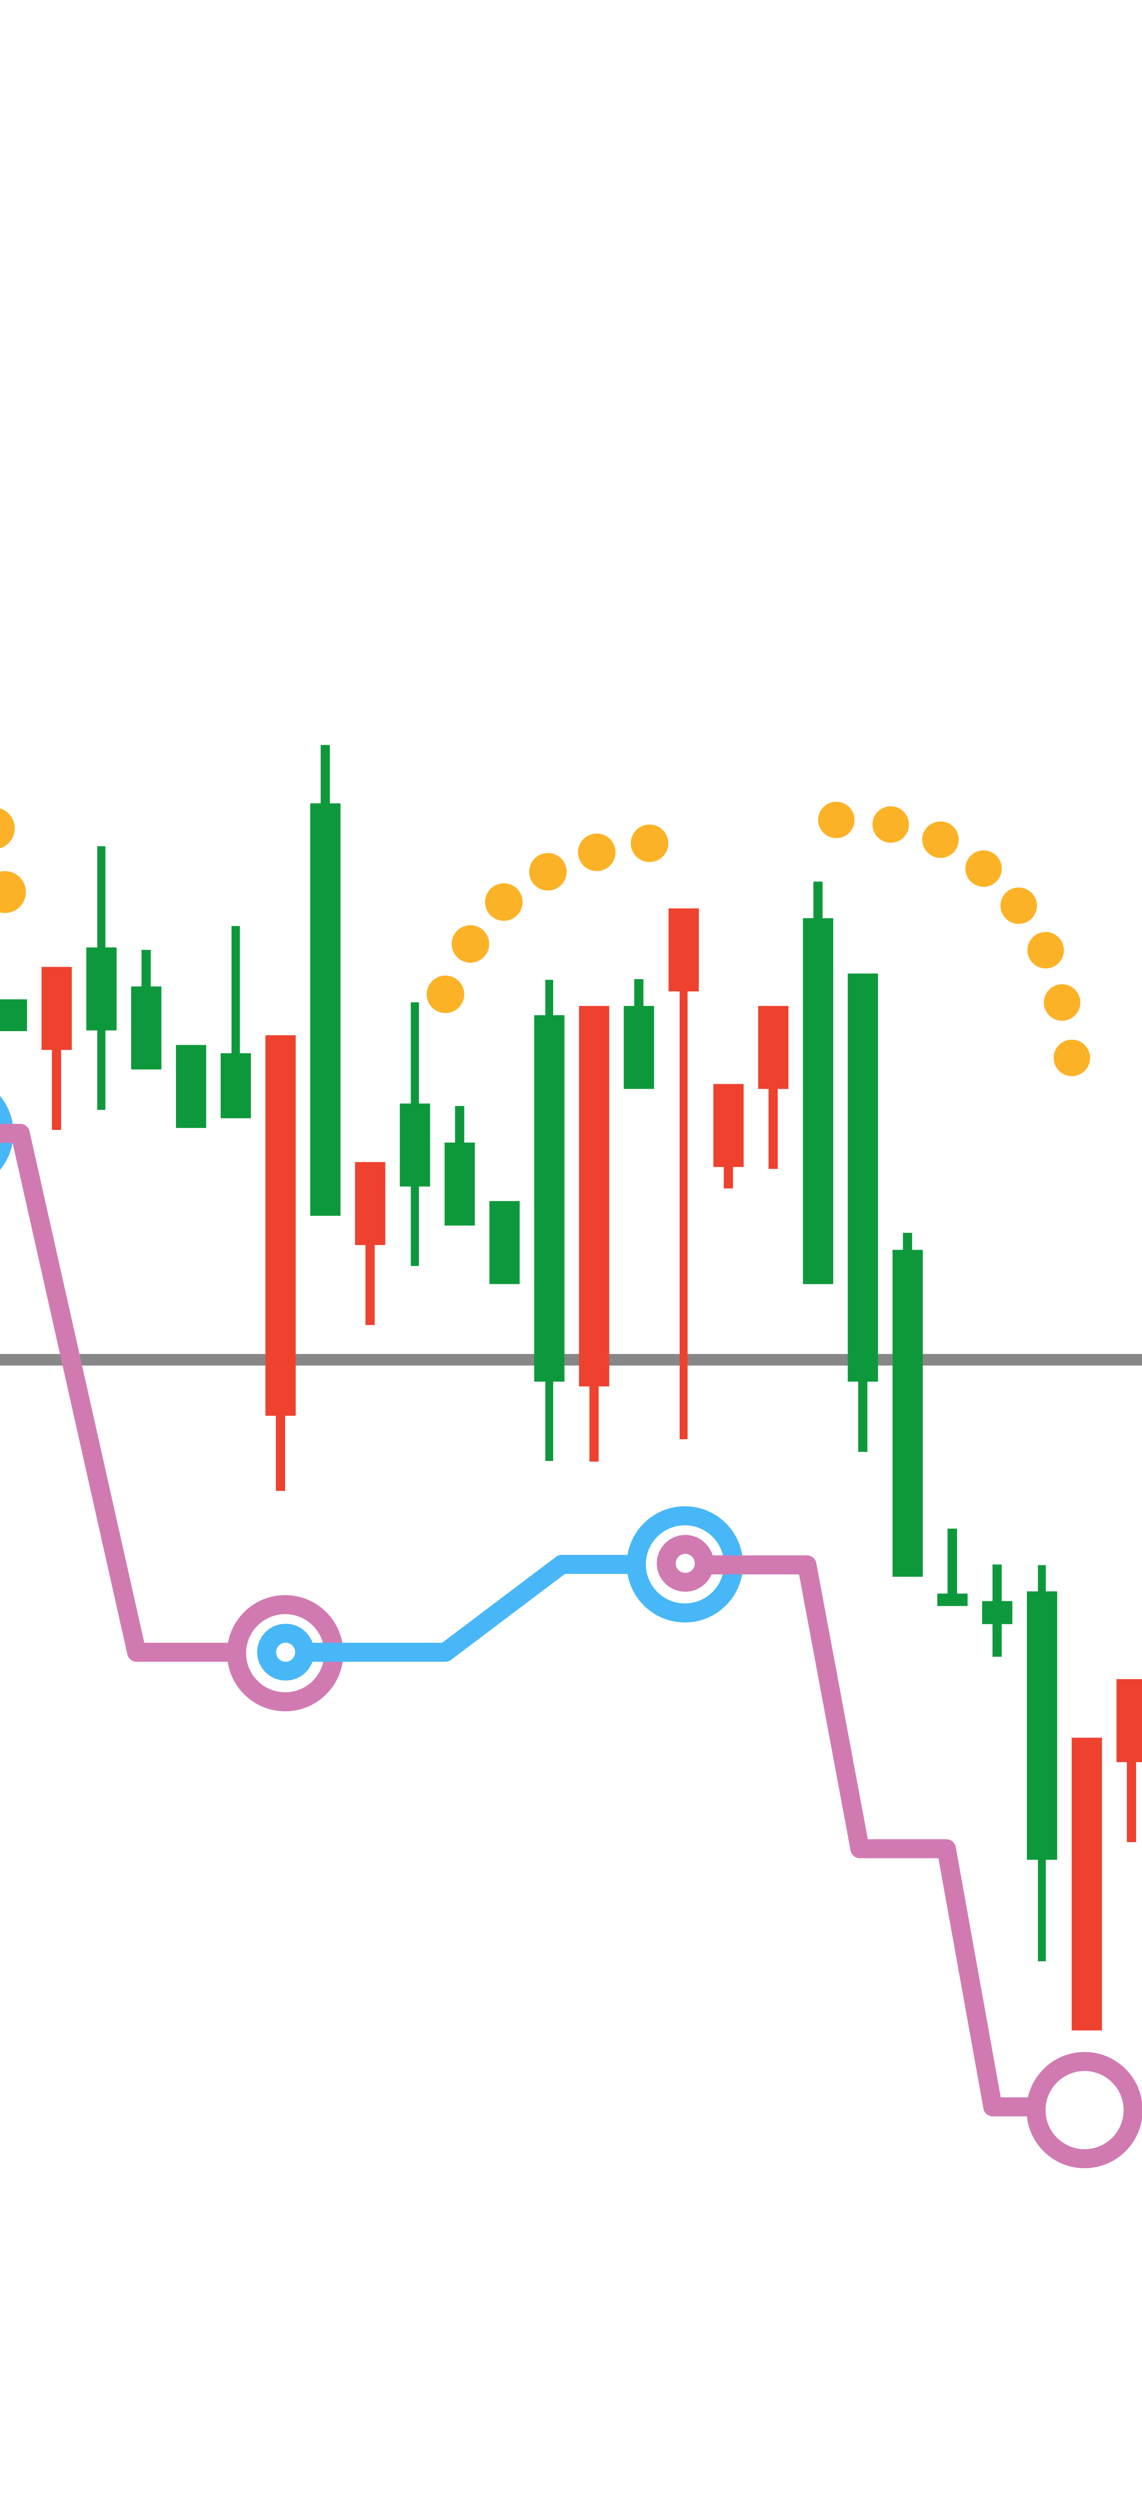 <?xml version="1.0" encoding="UTF-8"?>
<svg xmlns="http://www.w3.org/2000/svg" xmlns:xlink="http://www.w3.org/1999/xlink" version="1.1" viewBox="0 0 180 394">
  <!-- Generator: Adobe Illustrator 29.1.0, SVG Export Plug-In . SVG Version: 2.1.0 Build 142)  -->
  <defs>
    <clipPath id="clippath">
      <rect width="180" height="394" style="fill: none;"/>
    </clipPath>
  </defs>
  <g style="clip-path: url(#clippath);">
    <path d="M168.94,163.85c-1.59,0-2.87,1.29-2.87,2.87s1.29,2.88,2.87,2.88,2.88-1.29,2.88-2.88-1.29-2.87-2.88-2.87Z" style="fill: #fcb226; fill-rule: evenodd;"/>
    <path d="M167.4,155.11c-1.59,0-2.87,1.29-2.87,2.88s1.29,2.87,2.87,2.87,2.88-1.29,2.88-2.87-1.29-2.88-2.88-2.88Z" style="fill: #fcb226; fill-rule: evenodd;"/>
    <path d="M164.82,146.87c-1.59,0-2.88,1.29-2.88,2.88s1.29,2.87,2.88,2.87,2.87-1.29,2.87-2.87-1.29-2.88-2.87-2.88Z" style="fill: #fcb226; fill-rule: evenodd;"/>
    <path d="M160.56,139.86c-1.59,0-2.87,1.29-2.87,2.87s1.29,2.88,2.87,2.88,2.88-1.29,2.88-2.88-1.29-2.87-2.88-2.87Z" style="fill: #fcb226; fill-rule: evenodd;"/>
    <path d="M155.03,134.01c-1.59,0-2.87,1.29-2.87,2.88s1.29,2.87,2.87,2.87,2.87-1.29,2.87-2.87-1.29-2.88-2.87-2.88Z" style="fill: #fcb226; fill-rule: evenodd;"/>
    <path d="M148.24,129.45c-1.59,0-2.88,1.29-2.88,2.87s1.29,2.88,2.88,2.88,2.87-1.29,2.87-2.88-1.29-2.87-2.87-2.87Z" style="fill: #fcb226; fill-rule: evenodd;"/>
    <path d="M140.4,127.06c-1.59,0-2.88,1.29-2.88,2.88s1.29,2.87,2.88,2.87,2.87-1.29,2.87-2.87-1.29-2.88-2.87-2.88Z" style="fill: #fcb226; fill-rule: evenodd;"/>
    <path d="M131.82,126.35c-1.59,0-2.87,1.29-2.87,2.87s1.29,2.87,2.87,2.87,2.88-1.29,2.88-2.87-1.29-2.87-2.88-2.87Z" style="fill: #fcb226; fill-rule: evenodd;"/>
    <circle cx=".78" cy="140.57" r="3.3" transform="translate(-139.79 141.19) rotate(-89.93)" style="fill: #fcb226;"/>
    <path d="M-.98,127.24c-1.82,0-3.3,1.48-3.3,3.3s1.48,3.3,3.3,3.3,3.3-1.48,3.3-3.3-1.48-3.3-3.3-3.3Z" style="fill: #fcb226; fill-rule: evenodd;"/>
    <path d="M99.63,131.81c-.6,1.52.14,3.24,1.66,3.84,1.52.6,3.24-.14,3.84-1.66.6-1.52-.14-3.24-1.66-3.84-1.52-.6-3.24.14-3.84,1.66Z" style="fill: #fcb226; fill-rule: evenodd;"/>
    <path d="M91.31,133.23c-.6,1.52.14,3.24,1.66,3.84,1.52.6,3.24-.14,3.84-1.66.6-1.52-.14-3.24-1.66-3.84-1.52-.6-3.24.14-3.84,1.66Z" style="fill: #fcb226; fill-rule: evenodd;"/>
    <path d="M83.61,136.3c-.6,1.52.14,3.24,1.66,3.84,1.52.6,3.24-.14,3.84-1.66.6-1.52-.14-3.24-1.66-3.84-1.52-.6-3.24.14-3.84,1.66Z" style="fill: #fcb226; fill-rule: evenodd;"/>
    <path d="M76.66,141.07c-.6,1.52.14,3.24,1.66,3.84,1.52.6,3.24-.14,3.84-1.66.6-1.52-.14-3.24-1.66-3.84-1.52-.6-3.24.14-3.84,1.66Z" style="fill: #fcb226; fill-rule: evenodd;"/>
    <path d="M71.4,147.67c-.6,1.52.14,3.24,1.66,3.84,1.52.6,3.24-.14,3.84-1.66.6-1.52-.14-3.24-1.66-3.84-1.52-.6-3.24.14-3.84,1.66Z" style="fill: #fcb226; fill-rule: evenodd;"/>
    <path d="M67.46,155.61c-.6,1.52.14,3.24,1.66,3.84,1.52.6,3.24-.14,3.84-1.66.6-1.52-.14-3.24-1.66-3.84-1.52-.6-3.24.14-3.84,1.66Z" style="fill: #fcb226; fill-rule: evenodd;"/>
    <line x1="180" y1="214.29" y2="214.29" style="fill: none; stroke: #878787; stroke-linecap: square; stroke-miterlimit: 1.5; stroke-width: 1.82px;"/>
    <rect x="161.86" y="250.79" width="4.77" height="42.3" style="fill: #0d993b;"/>
    <line x1="164.22" y1="247.28" x2="164.22" y2="308.46" style="fill: none; stroke: #0d993b; stroke-linecap: square; stroke-miterlimit: 1.5; stroke-width: 1.25px;"/>
    <rect x="140.68" y="196.97" width="4.77" height="51.52" style="fill: #0d993b;"/>
    <line x1="143.04" y1="195.01" x2="143.04" y2="208.09" style="fill: none; stroke: #0d993b; stroke-linecap: square; stroke-miterlimit: 1.5; stroke-width: 1.45px;"/>
    <rect x="98.32" y="158.53" width="4.77" height="13.08" style="fill: #0d993b;"/>
    <line x1="100.69" y1="155.03" x2="100.69" y2="168.12" style="fill: none; stroke: #0d993b; stroke-linecap: square; stroke-miterlimit: 1.5; stroke-width: 1.45px;"/>
    <rect x="119.5" y="158.53" width="4.77" height="13.08" style="fill: #ee412e;"/>
    <line x1="121.86" y1="170.41" x2="121.86" y2="183.49" style="fill: none; stroke: #ee412e; stroke-linecap: square; stroke-miterlimit: 1.5; stroke-width: 1.45px;"/>
    <rect x="77.14" y="189.28" width="4.77" height="13.08" style="fill: #0d993b;"/>
    <rect x="55.96" y="183.13" width="4.77" height="13.08" style="fill: #ee412e;"/>
    <line x1="58.33" y1="195.01" x2="58.33" y2="208.09" style="fill: none; stroke: #ee412e; stroke-linecap: square; stroke-miterlimit: 1.5; stroke-width: 1.45px;"/>
    <rect x="175.98" y="264.62" width="4.77" height="13.08" style="fill: #ee412e;"/>
    <line x1="178.34" y1="276.5" x2="178.34" y2="289.58" style="fill: none; stroke: #ee412e; stroke-linecap: square; stroke-miterlimit: 1.5; stroke-width: 1.45px;"/>
    <rect x="154.8" y="252.32" width="4.77" height="3.63" style="fill: #0d993b;"/>
    <line x1="157.16" y1="247.28" x2="157.16" y2="260.37" style="fill: none; stroke: #0d993b; stroke-linecap: square; stroke-miterlimit: 1.5; stroke-width: 1.45px;"/>
    <rect x="133.62" y="153.42" width="4.77" height="64.32" style="fill: #0d993b;"/>
    <line x1="135.99" y1="215" x2="135.99" y2="228.08" style="fill: none; stroke: #0d993b; stroke-linecap: square; stroke-miterlimit: 1.5; stroke-width: 1.45px;"/>
    <rect x="91.26" y="158.53" width="4.77" height="59.96" style="fill: #ee412e;"/>
    <line x1="93.63" y1="216.53" x2="93.63" y2="229.62" style="fill: none; stroke: #ee412e; stroke-linecap: square; stroke-miterlimit: 1.5; stroke-width: 1.45px;"/>
    <rect x="112.44" y="170.83" width="4.77" height="13.08" style="fill: #ee412e;"/>
    <line x1="114.81" y1="173.48" x2="114.81" y2="186.57" style="fill: none; stroke: #ee412e; stroke-linecap: square; stroke-miterlimit: 1.5; stroke-width: 1.45px;"/>
    <rect x="70.08" y="180.06" width="4.77" height="13.08" style="fill: #0d993b;"/>
    <line x1="72.45" y1="175.02" x2="72.45" y2="188.1" style="fill: none; stroke: #0d993b; stroke-linecap: square; stroke-miterlimit: 1.5; stroke-width: 1.45px;"/>
    <rect x="48.9" y="126.6" width="4.77" height="65" style="fill: #0d993b;"/>
    <line x1="51.27" y1="118.13" x2="51.27" y2="131.21" style="fill: none; stroke: #0d993b; stroke-linecap: square; stroke-miterlimit: 1.5; stroke-width: 1.45px;"/>
    <rect x="168.92" y="273.85" width="4.77" height="46.13" style="fill: #ee412e;"/>
    <rect x="147.74" y="251.14" width="4.77" height="1.96" style="fill: #0d993b;"/>
    <line x1="150.1" y1="241.65" x2="150.1" y2="251.9" style="fill: none; stroke: #0d993b; stroke-linecap: square; stroke-miterlimit: 1.5; stroke-width: 1.5px;"/>
    <rect x="126.56" y="144.7" width="4.77" height="57.67" style="fill: #0d993b;"/>
    <line x1="128.93" y1="139.66" x2="128.93" y2="152.74" style="fill: none; stroke: #0d993b; stroke-linecap: square; stroke-miterlimit: 1.5; stroke-width: 1.45px;"/>
    <rect x="84.2" y="159.99" width="4.77" height="57.75" style="fill: #0d993b;"/>
    <line x1="86.57" y1="155.03" x2="86.57" y2="229.62" style="fill: none; stroke: #0d993b; stroke-linecap: square; stroke-miterlimit: 1.5; stroke-width: 1.24px;"/>
    <rect x="105.38" y="143.16" width="4.77" height="13.08" style="fill: #ee412e;"/>
    <line x1="107.75" y1="155.03" x2="107.75" y2="226.18" style="fill: none; stroke: #ee412e; stroke-linecap: square; stroke-miterlimit: 1.5; stroke-width: 1.25px;"/>
    <rect x="63.02" y="173.91" width="4.77" height="13.08" style="fill: #0d993b;"/>
    <line x1="65.39" y1="158.6" x2="65.39" y2="198.87" style="fill: none; stroke: #0d993b; stroke-linecap: square; stroke-miterlimit: 1.5; stroke-width: 1.28px;"/>
    <rect x="27.73" y="164.68" width="4.77" height="13.08" style="fill: #0d993b;"/>
    <rect x="6.55" y="152.38" width="4.77" height="13.08" style="fill: #ee412e;"/>
    <line x1="8.91" y1="164.26" x2="8.91" y2="177.34" style="fill: none; stroke: #ee412e; stroke-linecap: square; stroke-miterlimit: 1.5; stroke-width: 1.45px;"/>
    <rect x="41.84" y="163.15" width="4.77" height="59.96" style="fill: #ee412e;"/>
    <line x1="44.21" y1="221.15" x2="44.21" y2="234.23" style="fill: none; stroke: #ee412e; stroke-linecap: square; stroke-miterlimit: 1.5; stroke-width: 1.45px;"/>
    <rect x="20.67" y="155.46" width="4.77" height="13.08" style="fill: #0d993b;"/>
    <line x1="23.03" y1="150.42" x2="23.03" y2="163.5" style="fill: none; stroke: #0d993b; stroke-linecap: square; stroke-miterlimit: 1.5; stroke-width: 1.45px;"/>
    <rect x="-.51" y="157.49" width="4.77" height="5.01" style="fill: #0d993b;"/>
    <rect x="34.78" y="165.98" width="4.77" height="10.25" style="fill: #0d993b;"/>
    <line x1="37.15" y1="146.59" x2="37.15" y2="172.73" style="fill: none; stroke: #0d993b; stroke-linecap: square; stroke-miterlimit: 1.5; stroke-width: 1.32px;"/>
    <rect x="13.61" y="149.31" width="4.77" height="13.08" style="fill: #0d993b;"/>
    <line x1="15.97" y1="134" x2="15.97" y2="174.27" style="fill: none; stroke: #0d993b; stroke-linecap: square; stroke-miterlimit: 1.5; stroke-width: 1.28px;"/>
    <path d="M107.95,240.38c-3.4,0-6.15,2.76-6.15,6.15s2.76,6.16,6.15,6.16,6.16-2.76,6.16-6.16-2.76-6.15-6.16-6.15ZM107.95,237.38c5.05,0,9.16,4.1,9.16,9.15s-4.1,9.16-9.16,9.16-9.16-4.1-9.16-9.16,4.1-9.15,9.16-9.15Z" style="fill: #48b7f8; fill-rule: evenodd;"/>
    <path d="M44.95,254.38c-3.4,0-6.16,2.76-6.16,6.15s2.76,6.16,6.16,6.16,6.16-2.76,6.16-6.16-2.76-6.15-6.16-6.15ZM44.95,251.38c5.05,0,9.16,4.1,9.16,9.15s-4.1,9.16-9.16,9.16-9.16-4.1-9.16-9.16,4.1-9.15,9.16-9.15Z" style="fill: #d17ab2; fill-rule: evenodd;"/>
    <path d="M170.95,326.38c-3.4,0-6.15,2.76-6.15,6.16s2.76,6.16,6.15,6.16,6.15-2.76,6.15-6.16-2.76-6.16-6.15-6.16ZM170.95,323.38c5.05,0,9.15,4.1,9.15,9.16s-4.1,9.16-9.15,9.16-9.15-4.1-9.15-9.16,4.1-9.16,9.15-9.16Z" style="fill: #d17ab2; fill-rule: evenodd;"/>
    <polyline points="99.54 246.54 88.54 246.54 70.19 260.39 48.84 260.39" style="fill: none; stroke: #48b7f8; stroke-linecap: square; stroke-linejoin: round; stroke-width: 3px;"/>
    <path d="M-7.05,172.38c-3.4,0-6.16,2.76-6.16,6.15s2.76,6.16,6.16,6.16,6.16-2.76,6.16-6.16-2.76-6.15-6.16-6.15ZM-7.05,169.38c5.05,0,9.16,4.1,9.16,9.15s-4.1,9.16-9.16,9.16-9.16-4.1-9.16-9.16,4.1-9.15,9.16-9.15Z" style="fill: #48b7f8; fill-rule: evenodd;"/>
    <polyline points="35.54 260.39 21.54 260.39 3.19 178.61 -3.16 178.61" style="fill: none; stroke: #d17ab2; stroke-linecap: square; stroke-linejoin: round; stroke-width: 3px;"/>
    <polyline points="162.54 332.03 156.48 332.03 149.17 291.35 135.54 291.35 127.19 246.61 111.84 246.61" style="fill: none; stroke: #d17ab2; stroke-linecap: square; stroke-linejoin: round; stroke-width: 3px;"/>
    <path d="M108.01,244.88c-.83,0-1.5.67-1.5,1.5s.67,1.5,1.5,1.5,1.5-.67,1.5-1.5-.67-1.5-1.5-1.5ZM108.01,241.88l.9.09.85.26.77.42.66.55.55.66.42.76.26.85.09.9-.09.9-.26.85-.42.76-.55.66-.66.55-.77.42-.85.26-.9.09-.9-.09-.85-.26-.77-.42-.66-.55-.55-.66-.42-.76-.26-.85-.09-.9.09-.9.26-.85.42-.76.55-.66.66-.55.77-.42.85-.26.9-.09Z" style="fill: #d17ab2; fill-rule: evenodd;"/>
    <path d="M45.02,258.88c-.83,0-1.5.67-1.5,1.5s.67,1.5,1.5,1.5,1.5-.67,1.5-1.5-.67-1.5-1.5-1.5ZM45.02,255.88l.9.09.85.26.77.42.66.55.55.66.42.76.26.85.09.9-.09.9-.26.85-.42.76-.55.66-.66.55-.77.42-.85.26-.9.09-.9-.09-.85-.26-.77-.42-.66-.55-.55-.66-.42-.76-.26-.85-.09-.9.09-.9.26-.85.42-.76.55-.66.66-.55.77-.42.85-.26.9-.09Z" style="fill: #48b7f8; fill-rule: evenodd;"/>
    <path d="M-6.98,176.88c-.83,0-1.5.67-1.5,1.5s.67,1.5,1.5,1.5,1.5-.67,1.5-1.5-.67-1.5-1.5-1.5ZM-6.98,173.88l.9.09.85.26.77.42.66.55.55.66.42.76.26.85.09.9-.09.9-.26.85-.42.76-.55.66-.66.55-.77.42-.85.26-.9.09-.9-.09-.85-.26-.77-.42-.66-.55-.55-.66-.42-.76-.26-.85-.09-.9.09-.9.26-.85.42-.76.55-.66.66-.55.77-.42.85-.26.9-.09Z" style="fill: #d17ab2; fill-rule: evenodd;"/>
  </g>
</svg>
